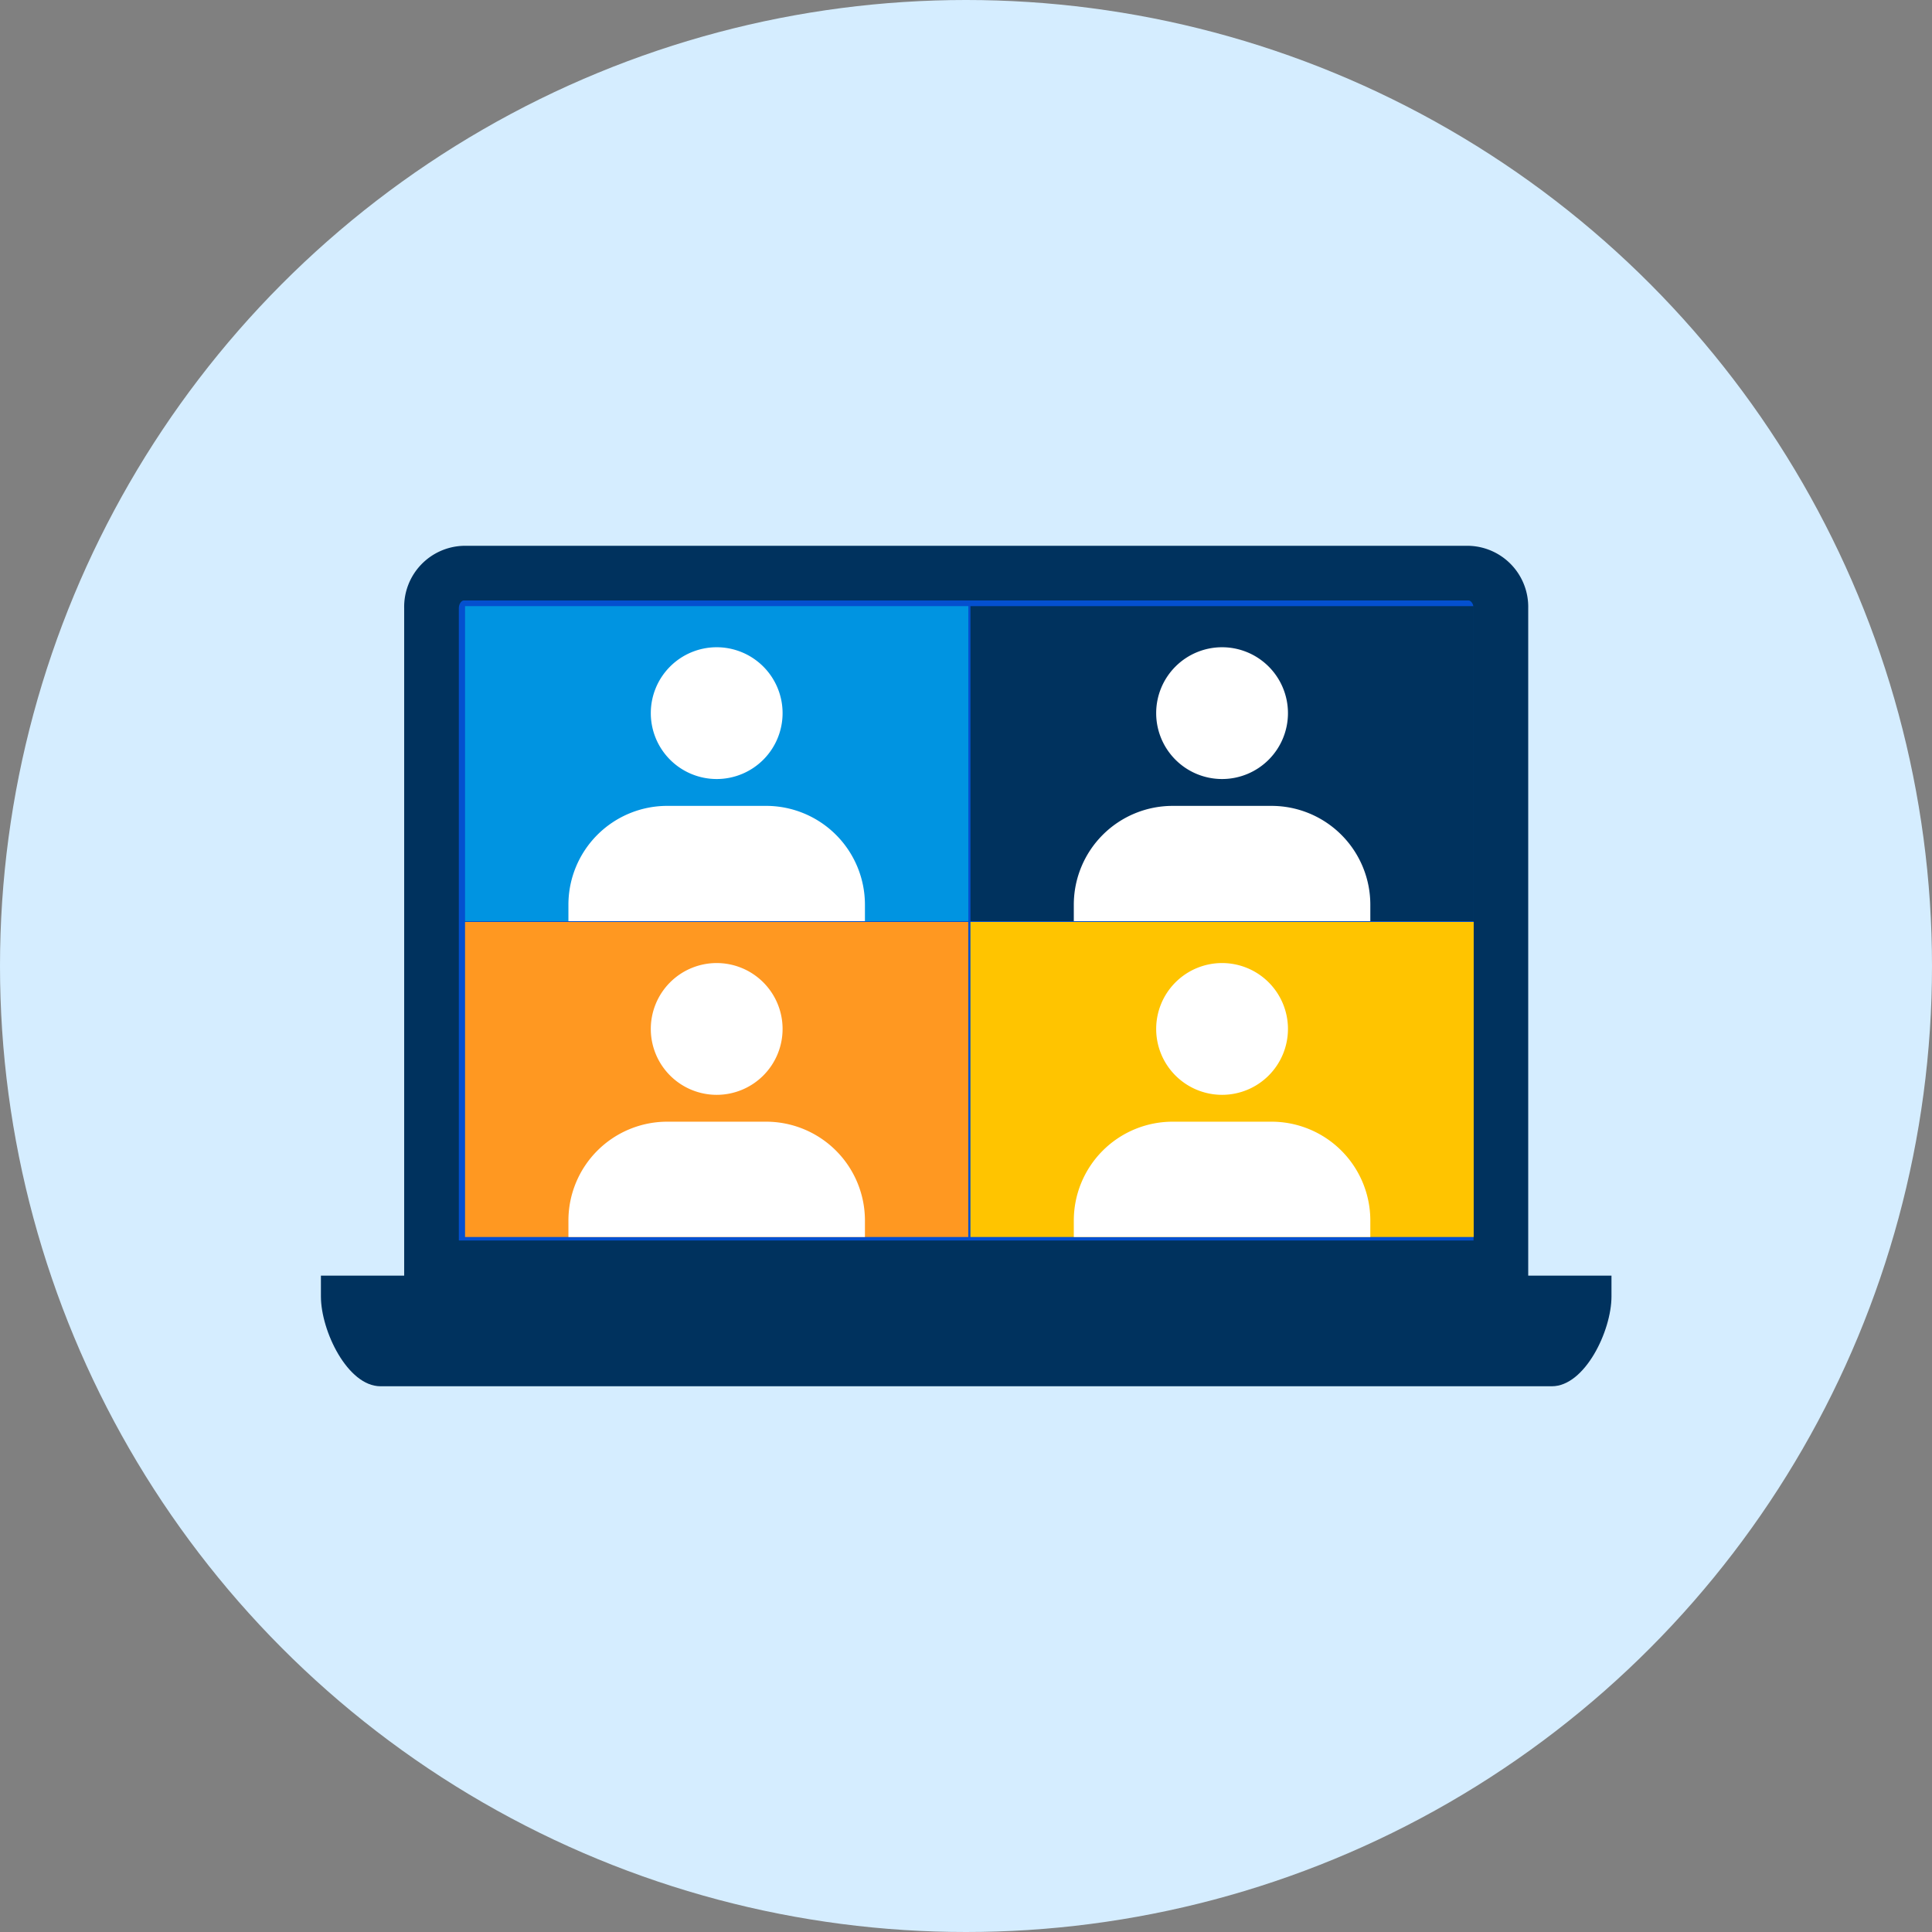 <svg xmlns="http://www.w3.org/2000/svg" xmlns:xlink="http://www.w3.org/1999/xlink" width="200.036" height="200.036" viewBox="0 0 200.036 200.036">
  <rect x="0" y="0" width="200.036" height="200.036" fill="#808080" stroke="none"/>
  <defs>
    <clipPath id="clip-path">
      <rect id="Rectangle_950" data-name="Rectangle 950" width="133.623" height="87.015" fill="none"/>
    </clipPath>
  </defs>
  <g id="Group_3136" data-name="Group 3136" transform="translate(0)">
    <circle id="Ellipse_192" data-name="Ellipse 192" cx="100.018" cy="100.018" r="100.018" transform="translate(0 0)" fill="#d5edff"/>
    <g id="Group_3122" data-name="Group 3122" transform="translate(33.227 56.511)">
      <g id="Group_3121" data-name="Group 3121" transform="translate(0 0)" clip-path="url(#clip-path)">
        <path id="Path_21002" data-name="Path 21002" d="M32.311,77.588V6.466A6.325,6.325,0,0,1,38.483,0H142.52a6.325,6.325,0,0,1,6.172,6.466V77.588H32.311Z" transform="translate(-23.69 0)" fill="#00325e"/>
        <path id="Path_21003" data-name="Path 21003" d="M53.521,87.481V22.019c0-.492.3-.807.513-.807H158.071c.209,0,.513.315.513.807V87.481Z" transform="translate(-39.241 -15.553)" fill="#0450cf"/>
        <path id="Path_21004" data-name="Path 21004" d="M60.346,283.223H0v2.155c0,3.57,2.763,9.3,6.172,9.3H127.451c3.409,0,6.172-5.726,6.172-9.3v-2.155H73.277" transform="translate(0 -207.658)" fill="#00325e"/>
        <rect id="Rectangle_946" data-name="Rectangle 946" width="52.106" height="32.62" transform="translate(14.924 6.247)" fill="#0094e1"/>
        <rect id="Rectangle_947" data-name="Rectangle 947" width="52.106" height="32.62" transform="translate(67.251 6.247)" fill="#00325e"/>
        <path id="Path_21005" data-name="Path 21005" d="M126.753,112.869v-1.705A10.234,10.234,0,0,0,116.52,100.93H106.286a10.234,10.234,0,0,0-10.234,10.233v1.705Z" transform="translate(-70.426 -74.002)" fill="#fff"/>
        <path id="Path_21006" data-name="Path 21006" d="M141.661,46.193a6.822,6.822,0,1,1-6.822-6.822,6.822,6.822,0,0,1,6.822,6.822" transform="translate(-93.861 -28.867)" fill="#fff"/>
        <path id="Path_21007" data-name="Path 21007" d="M322.876,112.869v-1.705a10.234,10.234,0,0,0-10.233-10.233H302.409a10.234,10.234,0,0,0-10.234,10.233v1.705Z" transform="translate(-214.222 -74.002)" fill="#fff"/>
        <path id="Path_21008" data-name="Path 21008" d="M337.784,46.193a6.822,6.822,0,1,1-6.822-6.822,6.822,6.822,0,0,1,6.822,6.822" transform="translate(-237.658 -28.867)" fill="#fff"/>
        <rect id="Rectangle_948" data-name="Rectangle 948" width="52.106" height="32.62" transform="translate(14.924 38.946)" fill="#ff9821"/>
        <rect id="Rectangle_949" data-name="Rectangle 949" width="52.106" height="32.62" transform="translate(67.251 38.946)" fill="#ffc400"/>
        <path id="Path_21009" data-name="Path 21009" d="M126.753,235.425V233.72a10.234,10.234,0,0,0-10.233-10.234H106.286A10.234,10.234,0,0,0,96.053,233.72v1.705Z" transform="translate(-70.426 -163.859)" fill="#fff"/>
        <path id="Path_21010" data-name="Path 21010" d="M141.661,168.749a6.822,6.822,0,1,1-6.822-6.822,6.822,6.822,0,0,1,6.822,6.822" transform="translate(-93.861 -118.725)" fill="#fff"/>
        <path id="Path_21011" data-name="Path 21011" d="M322.876,235.425V233.72a10.234,10.234,0,0,0-10.233-10.234H302.409a10.234,10.234,0,0,0-10.234,10.234v1.705Z" transform="translate(-214.222 -163.859)" fill="#fff"/>
        <path id="Path_21012" data-name="Path 21012" d="M337.784,168.749a6.822,6.822,0,1,1-6.822-6.822,6.822,6.822,0,0,1,6.822,6.822" transform="translate(-237.658 -118.725)" fill="#fff"/>
      </g>
    </g>
  </g>
</svg>
